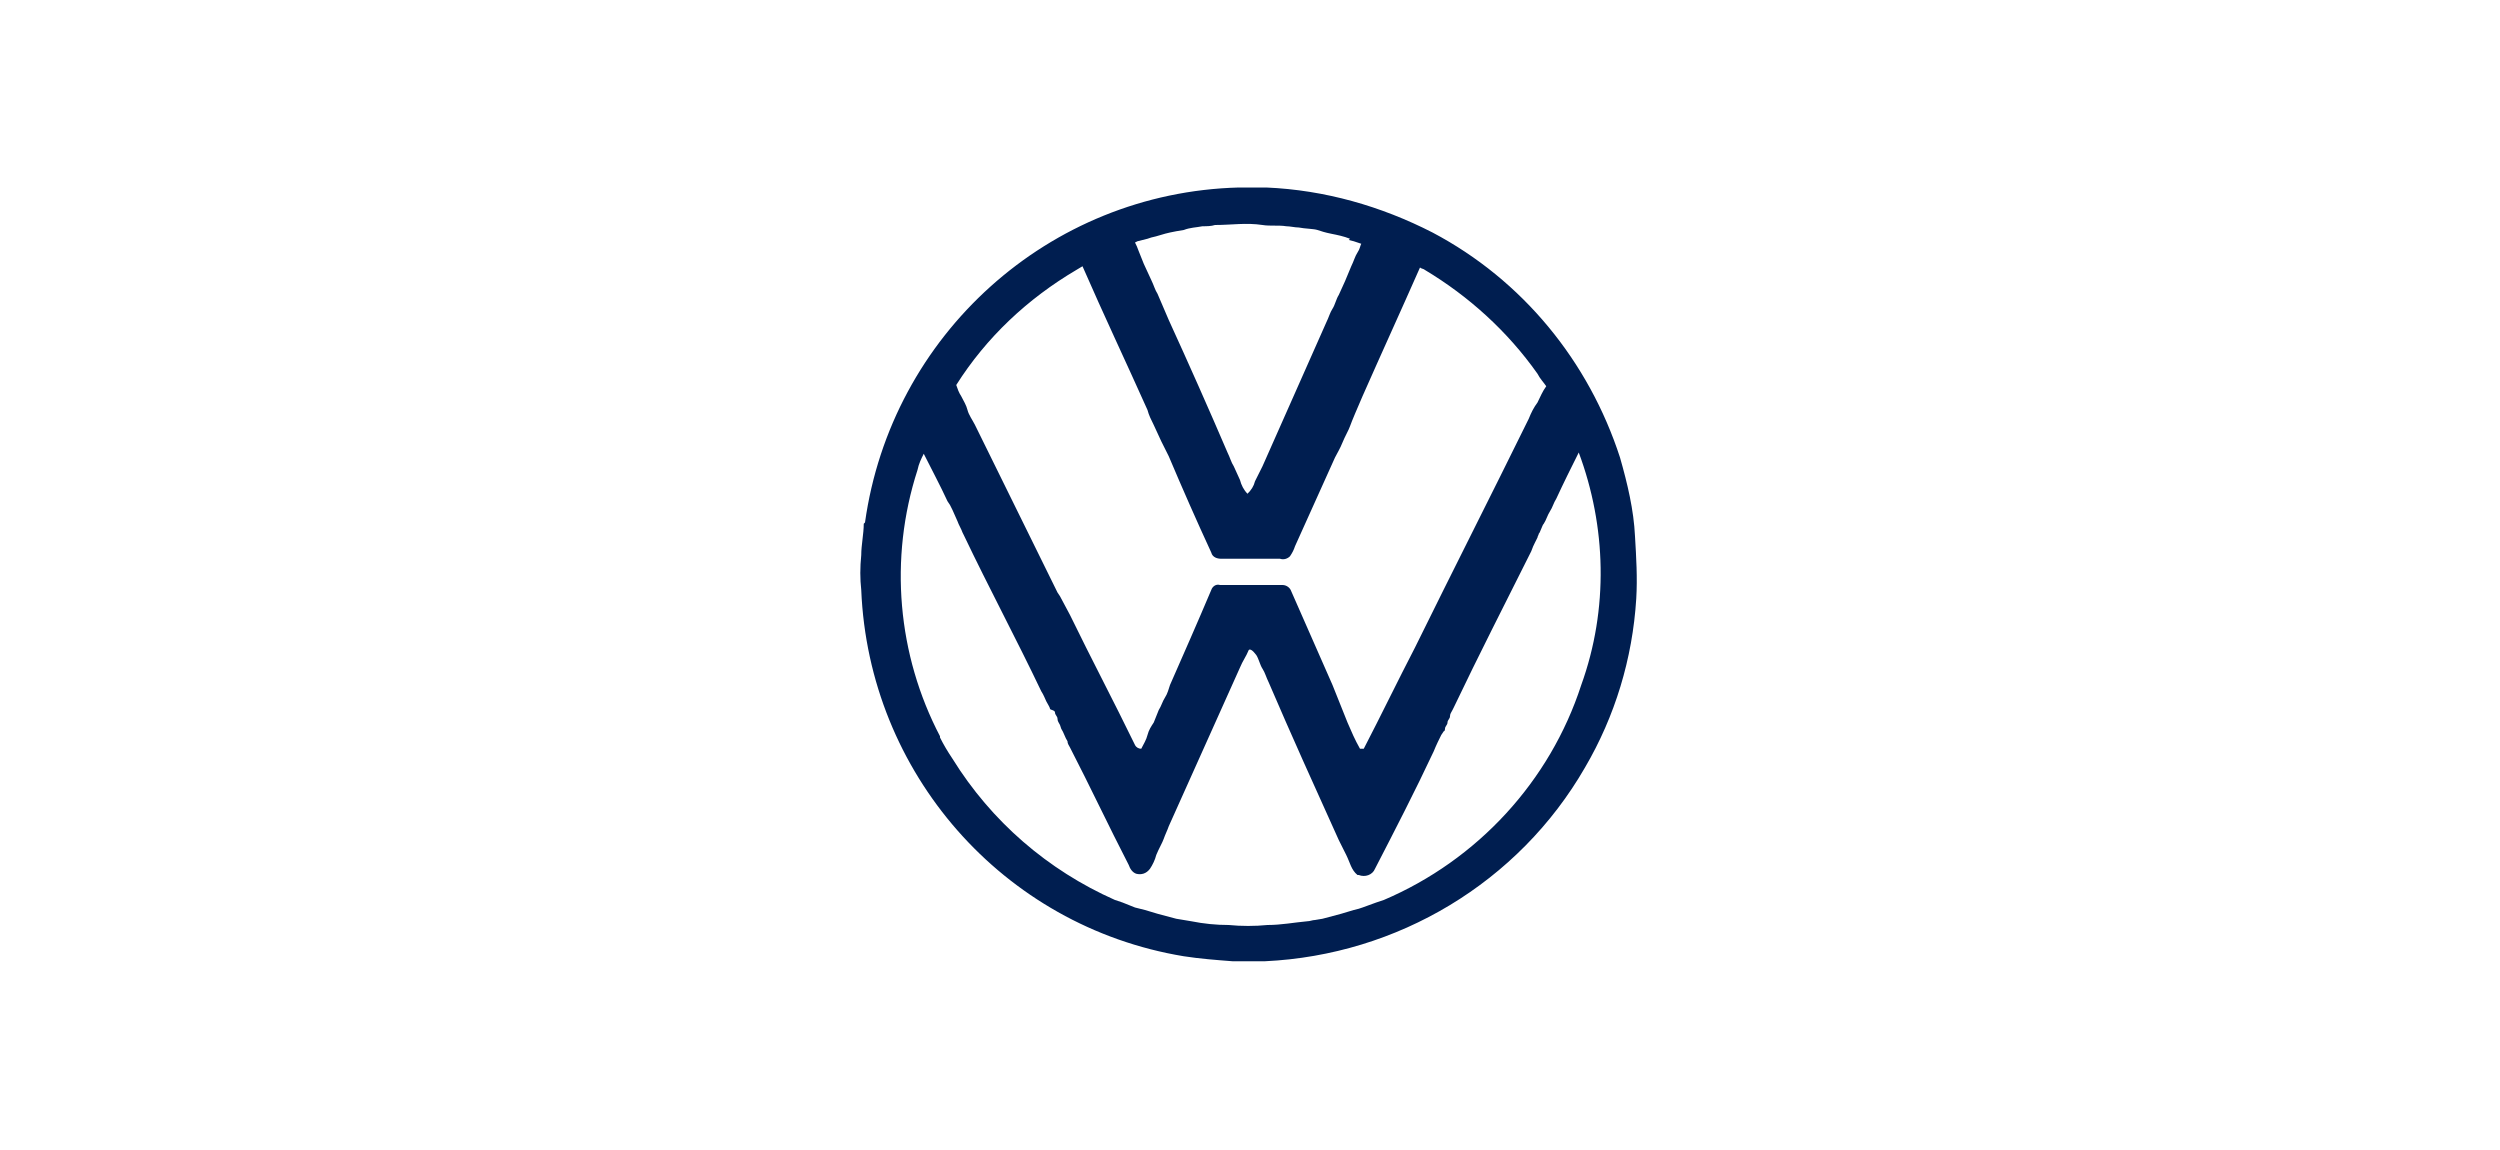 <?xml version="1.0" encoding="utf-8"?>
<!-- Generator: Adobe Illustrator 27.9.0, SVG Export Plug-In . SVG Version: 6.00 Build 0)  -->
<svg version="1.1" id="Layer_1" xmlns="http://www.w3.org/2000/svg" xmlns:xlink="http://www.w3.org/1999/xlink" x="0px" y="0px"
	 viewBox="0 0 200 92" style="enable-background:new 0 0 200 92;" xml:space="preserve">
<style type="text/css">
	.st0{fill:#001E50;}
	.st1{fill:none;}
</style>
<path class="st0" d="M99.1,15h2.2c4.7,0.2,9.2,1.5,13.3,3.6c7.2,3.8,12.5,10.3,15,18c0.6,2.1,1.1,4.2,1.2,6.3c0.1,1.7,0.2,3.3,0.1,5
	c-0.3,4.8-1.7,9.4-4.1,13.5c-5.3,9.2-15,15-25.6,15.5h-2.6c-1.3-0.1-2.6-0.2-3.9-0.4c-14.5-2.4-25.2-14.7-25.8-29.3
	c-0.1-0.9-0.1-1.8,0-2.8c0-0.8,0.2-1.7,0.2-2.5l0.1-0.1C71.3,26.8,83.9,15.4,99.1,15 M97.2,18c-0.3,0.1-0.7,0.1-1,0.1
	c-0.5,0.1-1,0.1-1.5,0.3l-0.6,0.1l-0.5,0.1c-0.5,0.1-1,0.3-1.5,0.4l-0.3,0.1l-0.4,0.1L91,19.3l-0.2,0.1c0.1,0.2,0.2,0.4,0.3,0.7
	l0.4,1c0.2,0.4,0.4,0.9,0.6,1.3c0.2,0.4,0.3,0.8,0.5,1.1c0.3,0.7,0.6,1.4,0.9,2.1c1.6,3.5,3.2,7.1,4.7,10.6c0.2,0.4,0.3,0.8,0.5,1.1
	l0.5,1.1c0.1,0.4,0.3,0.8,0.6,1.1c0.3-0.3,0.5-0.6,0.6-1c0.2-0.4,0.4-0.8,0.6-1.2c1.7-3.8,3.4-7.7,5.1-11.5c0.2-0.4,0.3-0.8,0.5-1.1
	c0.2-0.3,0.3-0.8,0.5-1.1l0.5-1.1l0.5-1.2c0.2-0.4,0.3-0.8,0.5-1.1c0.2-0.3,0.2-0.5,0.3-0.7l-0.6-0.2l-0.4-0.1l0.1-0.1
	c-0.5-0.2-1-0.3-1.5-0.4s-0.8-0.2-1.1-0.3c-0.3-0.1-1-0.1-1.5-0.2c-0.3,0-0.7-0.1-1-0.1c-0.6-0.1-1.3,0-1.9-0.1
	C99.7,17.8,98.5,18,97.2,18 M86.1,21.6c-3.9,2.3-7.2,5.4-9.6,9.2c0.1,0.3,0.2,0.6,0.4,0.9c0.2,0.4,0.4,0.7,0.5,1.1s0.4,0.8,0.6,1.2
	c2.2,4.5,4.4,8.9,6.6,13.4l0.2,0.3l0.8,1.5c1.7,3.5,3.5,6.9,5.2,10.4c0.1,0.2,0.3,0.3,0.5,0.3c0.2-0.4,0.4-0.7,0.5-1.1
	c0.1-0.4,0.3-0.7,0.5-1l0.4-1c0.2-0.3,0.3-0.7,0.5-1c0.2-0.3,0.3-0.7,0.4-1c1.1-2.5,2.2-5,3.3-7.6c0.1-0.3,0.4-0.5,0.7-0.4h5
	c0.3,0,0.6,0.2,0.7,0.5c1.1,2.5,2.2,5,3.3,7.5l0.4,1l0.4,1l0.4,1c0.3,0.7,0.6,1.4,1,2.1h0.3c1.4-2.7,2.7-5.4,4.1-8.1
	c3-6.1,6.1-12.2,9.1-18.3c0.2-0.5,0.4-0.9,0.7-1.3c0.2-0.4,0.4-0.9,0.7-1.3c-0.2-0.3-0.5-0.6-0.7-1c-2.4-3.4-5.5-6.2-9-8.3
	c-0.1-0.1-0.3-0.1-0.4-0.2c-1.5,3.4-3.1,6.9-4.6,10.3c-0.2,0.5-0.4,0.9-0.6,1.4s-0.3,0.7-0.4,1c-0.1,0.3-0.4,0.8-0.6,1.3
	s-0.4,0.8-0.6,1.2l-3.2,7.1c-0.1,0.3-0.2,0.5-0.4,0.8c-0.2,0.2-0.5,0.3-0.8,0.2c-1.6,0-3.1,0-4.7,0c-0.3,0-0.7-0.1-0.8-0.5
	c-1.2-2.6-2.3-5.1-3.4-7.7l-0.6-1.2c-0.2-0.4-0.4-0.9-0.6-1.3s-0.4-0.8-0.5-1.2c-1.7-3.8-3.5-7.6-5.2-11.5L86.1,21.6 M126.3,36.2
	c-0.6,1.2-1.2,2.4-1.8,3.7c-0.2,0.3-0.3,0.7-0.5,1c-0.2,0.3-0.3,0.7-0.5,1c-0.1,0.1-0.1,0.2-0.2,0.4c-0.1,0.2-0.1,0.3-0.2,0.4
	c0,0.1-0.1,0.2-0.1,0.3l-0.2,0.4c-0.1,0.2-0.2,0.4-0.3,0.7c-2.1,4.2-4.2,8.3-6.2,12.5l-0.1,0.2c-0.1,0.2-0.2,0.3-0.2,0.5
	s-0.2,0.3-0.2,0.5s-0.2,0.3-0.2,0.5s-0.1,0.2-0.1,0.2l-0.2,0.3c-0.2,0.4-0.4,0.8-0.6,1.3c-1.5,3.2-3.1,6.3-4.7,9.4
	c-0.2,0.5-0.8,0.7-1.3,0.5h-0.1c-0.5-0.4-0.6-1-0.9-1.6s-0.4-0.8-0.6-1.2c-1.9-4.2-3.8-8.4-5.6-12.6c-0.2-0.4-0.3-0.8-0.5-1.1
	c-0.2-0.3-0.3-0.8-0.5-1.1c-0.3-0.4-0.5-0.5-0.6-0.4l0,0c-0.2,0.5-0.5,0.9-0.7,1.4c-1.9,4.2-3.8,8.5-5.7,12.7
	c-0.1,0.3-0.3,0.7-0.4,1s-0.4,0.8-0.6,1.3c-0.1,0.4-0.3,0.8-0.5,1.1c-0.3,0.4-0.7,0.5-1.1,0.4c-0.3-0.1-0.5-0.4-0.6-0.7
	c-1.6-3.1-3.1-6.3-4.7-9.4c-0.1-0.2-0.2-0.3-0.2-0.5c-0.2-0.3-0.3-0.7-0.5-1L84.8,58c-0.1-0.2-0.2-0.3-0.2-0.5s-0.2-0.3-0.2-0.5
	S84,56.8,84,56.7s-0.2-0.4-0.3-0.6s-0.2-0.5-0.4-0.8c-2-4.2-4.2-8.3-6.2-12.5L77,42.6c-0.1-0.3-0.3-0.6-0.4-0.9l-0.4-0.9L76,40.4
	l-0.2-0.3c-0.6-1.3-1.3-2.6-1.9-3.8c-0.2,0.4-0.4,0.8-0.5,1.3c-2.3,7.1-1.6,14.8,1.8,21.3V59c0.3,0.6,0.6,1.1,1,1.7
	c3.1,5,7.6,8.9,13,11.3l0.6,0.2l0.5,0.2l0.5,0.2l0.4,0.1l0.4,0.1c0.3,0.1,0.7,0.2,1,0.3l1.5,0.4l0.6,0.1l0.6,0.1c1,0.2,2,0.3,3,0.3
	c1,0.1,2.1,0.1,3.1,0c1.1,0,2.1-0.2,3.2-0.3c0.2,0,0.4-0.1,0.6-0.1l0.6-0.1l1.5-0.4c0.3-0.1,0.7-0.2,1-0.3l0.4-0.1l0.3-0.1l1.1-0.4
	l0.6-0.2c7.5-3.2,13.3-9.5,15.8-17.2C128.7,48.7,128.5,42.1,126.3,36.2z"/>
<rect class="st1" width="200" height="92"/>
</svg>
